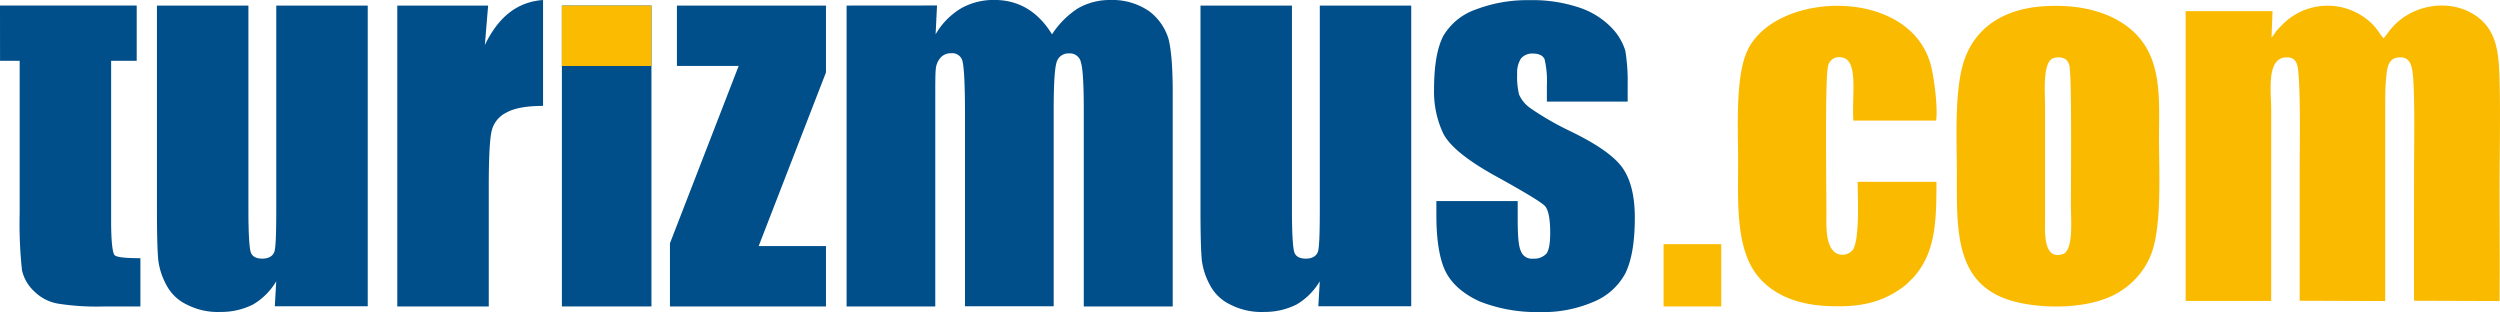 <?xml version="1.0" encoding="UTF-8"?>
<svg xmlns="http://www.w3.org/2000/svg" viewBox="0 0 601.32 75.05">
  <defs>
    <style>.a,.b{fill:#004e8a;}.a,.d{fill-rule:evenodd;}.c{fill:#fbbb00;}.d{fill:#f9ba00;}</style>
  </defs>
  <title>TurizmusCom_logo</title>
  <path class="a" d="M2.94,17.1H7.66V53.85a104.16,104.16,0,0,0,.56,13.62,9.91,9.91,0,0,0,3.13,5.25A10.55,10.55,0,0,0,17,75.52a59.79,59.79,0,0,0,10.73.67H36.7V64.57c-3.68,0-5.81-.22-6.25-.78s-.79-3.24-.79-8V17.1h6.15c0-4.44,0-8.89,0-13.3H2.93Z" transform="translate(-2.93 -2.47)"></path>
  <path class="a" d="M69.38,3.81v48.7c0,5.92-.11,9.49-.45,10.5s-1.34,1.67-2.9,1.67-2.46-.56-2.79-1.56-.56-4.47-.56-10V3.81h-22V52.62c0,6.26.11,10.39.33,12.51a17,17,0,0,0,2,6,10.66,10.66,0,0,0,4.81,4.58,16.44,16.44,0,0,0,8.26,1.79,17,17,0,0,0,7.71-1.79,15.76,15.76,0,0,0,5.58-5.58l-.34,6H91.38V3.81Z" transform="translate(-2.93 -2.47)"></path>
  <path class="a" d="M98.49,3.81V76.19h22V47.59c0-7,.22-11.5.67-13.51a6.58,6.58,0,0,1,3.46-4.47c1.9-1.11,4.91-1.67,8.93-1.67V2.47c-6.14.45-10.72,4-14,10.84l.79-9.5Z" transform="translate(-2.93 -2.47)"></path>
  <rect class="b" x="135.15" y="1.34" width="21.54" height="72.37"></rect>
  <polygon class="a" points="162.82 1.34 162.82 15.86 177.67 15.86 161.14 58.52 161.14 73.71 198.67 73.71 198.67 59.19 182.48 59.19 198.67 17.42 198.67 1.34 162.82 1.34"></polygon>
  <path class="a" d="M206.56,3.81V76.19h21.33V26c0-3.57,0-5.81.12-6.92a4.8,4.8,0,0,1,1.11-2.69,3.24,3.24,0,0,1,2.57-1.11,2.51,2.51,0,0,1,2.79,2.12c.34,1.45.56,5.7.56,12.73v46h21.33V29.05c0-6.25.23-10,.67-11.5a2.92,2.92,0,0,1,3-2.23,2.7,2.7,0,0,1,2.9,2.23c.45,1.45.67,5.25.67,11.5V76.19H285V24.7c0-5.92-.33-10.16-1-12.84a13.06,13.06,0,0,0-4.69-6.71,15.61,15.61,0,0,0-9.38-2.68,15.3,15.3,0,0,0-7.71,2,21,21,0,0,0-6.25,6.26c-3.35-5.47-8-8.27-13.85-8.27a15.89,15.89,0,0,0-8,2,17.51,17.51,0,0,0-6.15,6.26l.34-6.93Z" transform="translate(-2.93 -2.47)"></path>
  <path class="a" d="M320.38,3.81v48.7c0,5.92-.11,9.49-.45,10.5s-1.34,1.67-2.9,1.67-2.46-.56-2.79-1.56-.56-4.47-.56-10V3.81h-22V52.62c0,6.26.11,10.39.33,12.51a17,17,0,0,0,2,6,10.66,10.66,0,0,0,4.81,4.58,16.44,16.44,0,0,0,8.26,1.79,17,17,0,0,0,7.71-1.79,15.76,15.76,0,0,0,5.58-5.58l-.34,6h22.34V3.81Z" transform="translate(-2.93 -2.47)"></path>
  <path class="a" d="M394.43,22.69a45.54,45.54,0,0,0-.56-8,13.67,13.67,0,0,0-3.24-5.48,19.14,19.14,0,0,0-7.81-4.91,35.49,35.49,0,0,0-12.18-1.79,34.59,34.59,0,0,0-12.73,2.24,14.64,14.64,0,0,0-7.82,6.36c-1.45,2.8-2.23,7-2.23,12.85A23.54,23.54,0,0,0,350,34.42c1.45,3,5.36,6.25,11.84,9.94q11.56,6.36,12.73,7.7c.78.9,1.23,3,1.23,6.48,0,2.57-.34,4.13-.89,4.91a4,4,0,0,1-3.24,1.23,2.77,2.77,0,0,1-2.91-1.78c-.56-1.12-.78-3.58-.78-7.49V50.83H348.42V54.3c0,6,.78,10.61,2.23,13.51s4.24,5.36,8.15,7.15a37.45,37.45,0,0,0,14.41,2.57,30.59,30.59,0,0,0,13-2.46,15.16,15.16,0,0,0,7.7-6.93c1.45-3,2.24-7.37,2.24-13.29,0-5.24-1-9.27-3-12.06S387,37.1,380.58,34a69.63,69.63,0,0,1-9.49-5.47,7.88,7.88,0,0,1-2.79-3.35,18.05,18.05,0,0,1-.45-4.92,6.35,6.35,0,0,1,.89-3.68,3.46,3.46,0,0,1,2.8-1.23c1.56,0,2.45.44,2.9,1.34A23.06,23.06,0,0,1,375,23v3.91h19.43Z" transform="translate(-2.93 -2.47)"></path>
  <rect class="c" x="400.14" y="58.73" width="13.87" height="14.98"></rect>
  <rect class="c" x="135.13" y="1.34" width="21.55" height="14.53"></rect>
  <path class="d" d="M496.72,16.5c-2.52,1-1.9,8.28-1.9,11.42V54.67c0,3.34-.57,10.51,4.3,8.91,2.6-.86,1.92-8.58,1.92-11.41,0-5.35.23-29.62-.29-33.26a2.84,2.84,0,0,0-1-2.22,3.67,3.67,0,0,0-3-.19m-28,29.7H449.75c0,3.58.55,13.61-1.14,16.34a3.2,3.2,0,0,1-4.28.67c-2.36-1.81-2.1-6.32-2.1-9.7,0-5.59-.36-31.5.36-34.94a2.71,2.71,0,0,1,3.54-2.23c3.9.74,2.14,9.62,2.6,15.14l19.89,0c.46-3-.47-10-1.14-12.82C462.88-.95,429.64.13,423.11,14.9,420.3,21.25,421,33.55,421,41.2c0,8.35-.56,18.3,3.05,25.12,3.09,5.82,9.5,9.35,18.37,9.76,7.5.35,13.35-.62,19-5.16l1.83-1.81C468.5,63.13,468.7,55.78,468.7,46.2ZM494.12,4c-9.25.7-15.59,5-18.38,12-2.86,7.13-2.13,19.78-2.13,28.11,0,13.92-.64,27.36,14.27,31,7.37,1.8,18.76,1.65,25.24-2.7a18.53,18.53,0,0,0,7-8.24C523,57.54,522.23,44,522.23,36c0-10.65,1.2-22-9.43-28.37C507.3,4.36,500.61,3.53,494.12,4Zm55.17,7.51.25-6.36h-20.9v69.7h20.57V28.69c0-4-1.16-12,3.33-12.4,3-.27,3.1,2,3.28,4.5.46,6.42.25,16.48.25,23.1,0,10.31,0,20.62,0,30.92l20.57.07V28.31c0-2.43,0-5,.25-7.42s.59-4.52,3.18-4.62,3,2,3.24,4.36c.5,5.39.27,17.33.27,23.07,0,10.37-.05,20.75,0,31.11l20.56.07c.09-8.84,0-17.72,0-26.56s.24-18,0-26.75c-.19-5.78-.44-11.16-5-14.8-6.17-4.9-16.16-3.59-21.32,2.9-.52.66-1,1.39-1.57,2-1.27-1.29-1.66-3.09-5.25-5.43a15.27,15.27,0,0,0-19.29,2.36A17.19,17.19,0,0,0,550.4,10,14,14,0,0,1,549.29,11.53Z" transform="translate(-2.93 -2.47)"></path>
</svg>
